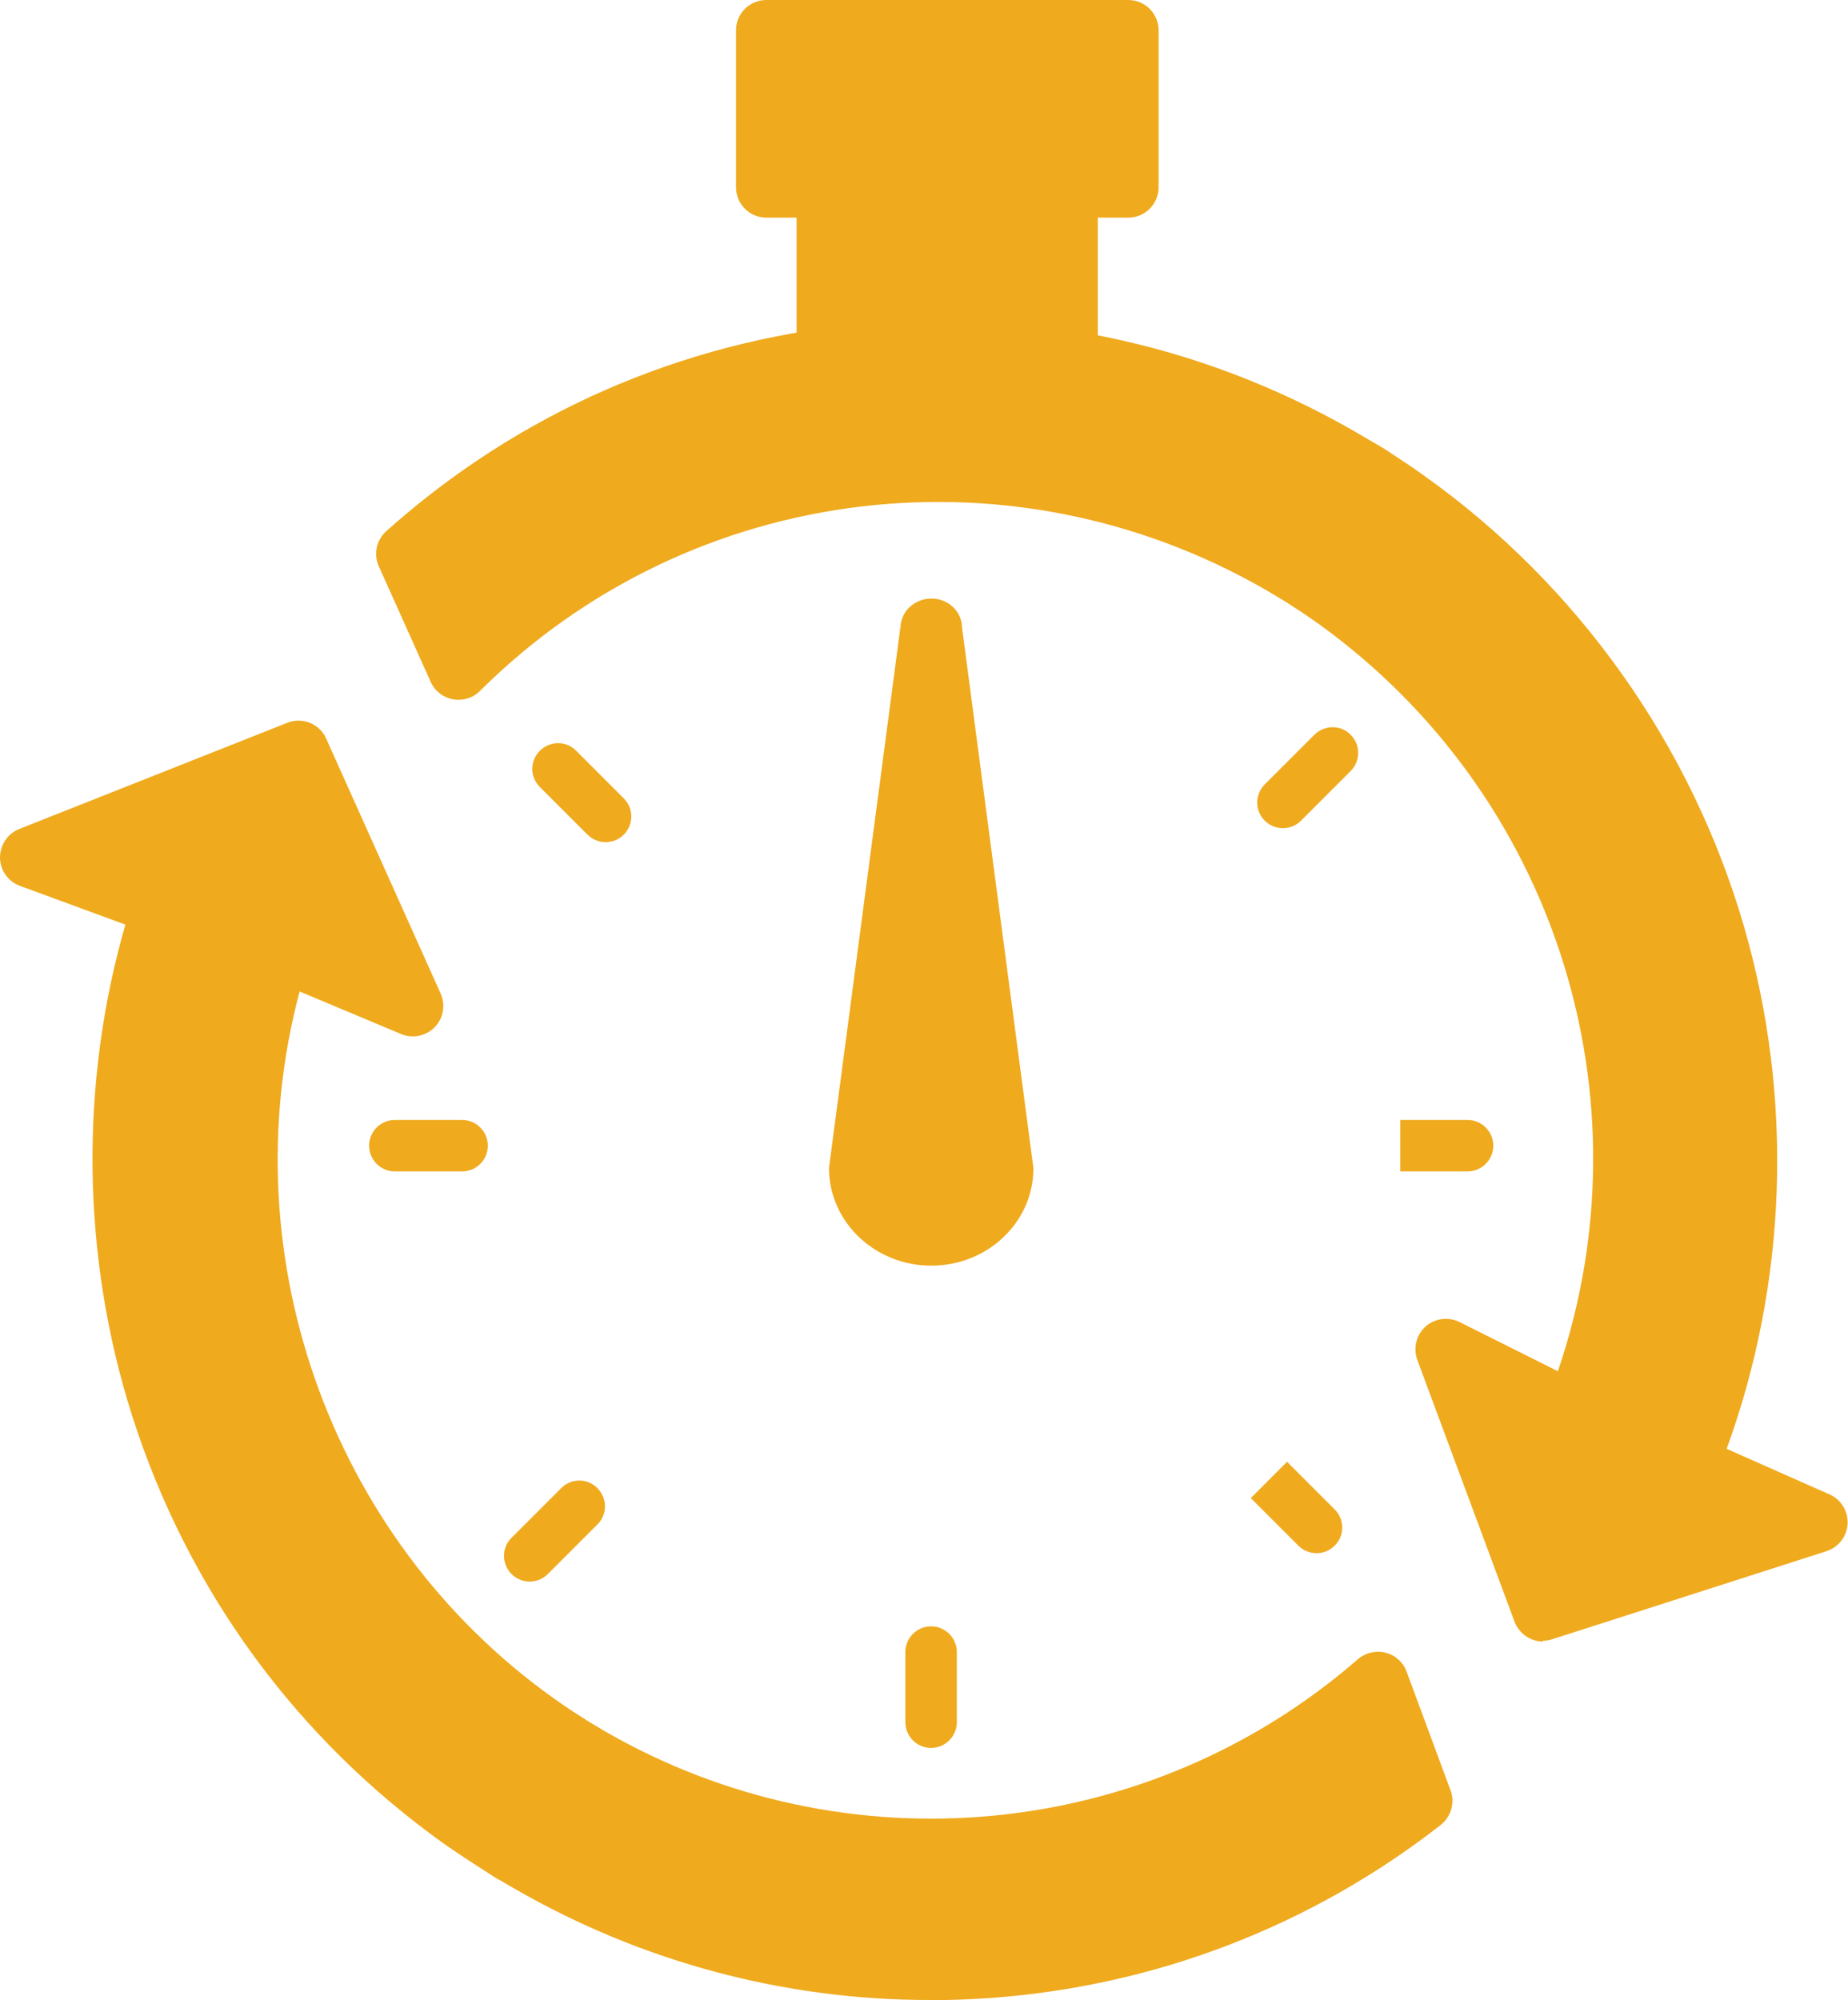 <svg xmlns="http://www.w3.org/2000/svg" id="Layer_2" data-name="Layer 2" viewBox="0 0 91.22 98.7"><defs><style>      .cls-1, .cls-2 {        fill: #efaa1e;      }      .cls-2 {        fill-rule: evenodd;      }    </style></defs><g id="Layer_1-2" data-name="Layer 1"><g><g><rect class="cls-1" x="40.82" y="6.86" width="11.87" height="15.2"></rect><path class="cls-2" d="M52.69,23.56h-11.87c-.83,0-1.5-.67-1.5-1.5V6.86c0-.83.67-1.5,1.5-1.5h11.87c.83,0,1.5.67,1.5,1.5v15.2c0,.83-.67,1.5-1.5,1.5ZM42.32,20.55h8.87v-12.19h-8.87v12.19Z"></path></g><g><rect class="cls-1" x="37.83" y="1.5" width="17.86" height="7.74"></rect><path class="cls-2" d="M55.69,10.74h-17.86c-.83,0-1.5-.67-1.5-1.5V1.5c0-.83.67-1.5,1.5-1.5h17.86c.83,0,1.5.67,1.5,1.5v7.74c0,.83-.67,1.5-1.5,1.5ZM39.33,7.74h14.86V3.01h-14.86v4.73Z"></path></g><g><g><path class="cls-2" d="M69.12,56.54h3.32"></path><path class="cls-2" d="M69.12,57.81v-2.54s3.32,0,3.32,0c.7,0,1.27.57,1.27,1.27s-.57,1.27-1.27,1.27h-3.32Z"></path></g><path class="cls-2" d="M22.81,57.81h-3.32c-.7,0-1.27-.57-1.27-1.27s.57-1.27,1.27-1.27h3.32c.7,0,1.27.57,1.27,1.27s-.57,1.27-1.27,1.27Z"></path><path class="cls-2" d="M45.96,86.26c-.7,0-1.27-.57-1.27-1.27v-3.46c0-.7.57-1.27,1.27-1.27s1.27.57,1.27,1.27v3.46c0,.7-.57,1.27-1.27,1.27Z"></path></g><g><g><path class="cls-2" d="M62.64,73.03h0c.89.89,1.68,1.68,2.35,2.35"></path><path class="cls-2" d="M64.99,76.65c-.32,0-.65-.12-.9-.37l-2.35-2.35,1.79-1.79,2.35,2.35c.5.49.5,1.3,0,1.79-.25.25-.57.37-.9.37Z"></path></g><g><path class="cls-2" d="M29.9,40.29c-.89-.89-1.68-1.68-2.35-2.35"></path><path class="cls-2" d="M29.9,41.56c-.32,0-.65-.12-.9-.37l-2.35-2.35c-.5-.49-.5-1.3,0-1.79.5-.5,1.3-.5,1.79,0l2.35,2.35c.5.5.49,1.3,0,1.79-.25.25-.57.37-.9.37Z"></path></g><g><line class="cls-1" x1="63.33" y1="39.6" x2="65.78" y2="37.15"></line><path class="cls-2" d="M63.33,40.87c-.32,0-.65-.12-.9-.37-.5-.5-.49-1.3,0-1.79l2.45-2.45c.5-.49,1.3-.5,1.79,0,.5.5.49,1.3,0,1.79l-2.45,2.45c-.25.25-.57.37-.9.37Z"></path></g><g><line class="cls-1" x1="26.15" y1="76.79" x2="28.6" y2="74.34"></line><path class="cls-2" d="M26.15,78.05c-.32,0-.65-.12-.9-.37-.49-.5-.5-1.3,0-1.79l2.45-2.45c.49-.5,1.3-.5,1.79,0,.49.5.5,1.3,0,1.79l-2.45,2.45c-.25.25-.57.37-.9.37Z"></path></g></g><path class="cls-2" d="M44.44,30.99l-3.52,26.65c0,2.66,2.26,4.82,5.05,4.82,2.79,0,5.05-2.16,5.04-4.82l-3.52-26.65c0-.8-.68-1.46-1.52-1.45-.23,0-.46.05-.65.14-.51.23-.87.73-.87,1.31"></path><g><g><path class="cls-2" d="M68.15,83.39l-.14-.38c-10.72,9.34-26.36,10.97-38.91,3.73-.18-.11-.36-.21-.54-.32-.08-.05-.16-.09-.24-.14-.11-.07-.22-.14-.33-.22-.29-.19-.59-.37-.87-.57-.03-.02-.07-.04-.1-.07-12.64-8.63-17.73-24.45-13.19-38.53l6.56,2.74-4.05-9.02-1.6-3.56-4.14,1.64-9.09,3.6,6.55,2.4c-5.33,16.19.16,34.63,14.75,45.06.27.2.55.38.83.57.04.03.08.06.12.08.35.24.71.47,1.07.69.12.08.23.15.35.23.07.04.14.08.2.12.26.16.53.31.8.47,14.11,8.11,31.5,6.68,44-3.07l-2.03-5.48Z"></path><path class="cls-2" d="M45.88,98.7c-7.16,0-14.18-1.87-20.44-5.47l-.21-.12c-.21-.12-.41-.24-.62-.36l-.06-.03c-.05-.03-.1-.06-.15-.09-.08-.05-.16-.1-.23-.15-.04-.03-.09-.06-.14-.09-.37-.24-.75-.48-1.11-.72l-.33-.22c-.22-.15-.44-.3-.66-.45-7.35-5.25-12.67-12.56-15.41-21.14-2.49-7.83-2.6-16.37-.33-24.23l-5.2-1.91c-.59-.21-.98-.77-.99-1.39,0-.62.37-1.19.95-1.42l13.23-5.24c.75-.3,1.6.05,1.92.78l5.65,12.58c.25.56.14,1.22-.29,1.66s-1.09.58-1.66.34l-5.01-2.1c-3.52,13.2,1.71,27.5,13.07,35.25l.09.06c.27.19.55.36.83.54.07.04.13.08.18.12.05.03.1.06.15.09.02.02.05.03.08.05.05.03.1.06.15.09.11.07.23.13.34.2l.18.11c11.9,6.86,26.84,5.43,37.17-3.56.37-.32.88-.44,1.36-.32.48.12.87.47,1.04.93l2.17,5.86c.23.61.03,1.3-.48,1.71-6.4,4.99-14.08,7.95-22.21,8.54-1.01.07-2.02.11-3.02.11ZM5.72,42.26l2.84,1.04c.76.28,1.16,1.11.91,1.88-5.29,16.08.41,33.51,14.2,43.37.19.14.39.27.59.4l.33.22c.34.23.69.45,1.04.67.06.04.12.08.19.12.05.03.1.07.16.1l.06.03s.09.05.14.08c.18.11.37.22.55.32l.22.12c13.16,7.56,29.31,6.64,41.45-2.29l-1.05-2.84c-11.19,8.61-26.59,9.68-38.99,2.53l-.18-.1c-.13-.08-.26-.15-.39-.23l-.07-.04c-.06-.03-.12-.07-.18-.1-.08-.05-.15-.09-.22-.14l-.13-.08c-.32-.2-.62-.39-.91-.59l-.1-.07c-6.43-4.39-11.14-10.61-13.62-17.98-2.41-7.18-2.47-15.08-.16-22.25.13-.4.42-.73.8-.9.38-.18.82-.18,1.21-.02l3.05,1.28-3.5-7.79-8.23,3.26Z"></path></g><g><path class="cls-2" d="M83.33,72.32c6.89-16.97,1.33-36.79-13.89-47.6-.03-.02-.06-.05-.09-.07-.43-.31-.87-.6-1.3-.88-.2-.13-.39-.26-.59-.39-.05-.03-.1-.07-.16-.1-.17-.1-.33-.2-.5-.3-15.2-9.11-34.07-6.95-46.71,4.35l2.39,5.33.17.37c10.76-10.71,27.68-13.02,41.17-4.89.16.1.31.19.47.28.16.1.32.21.48.31.42.27.83.56,1.24.85,12.91,9.31,17.36,26,11.73,40.17l-6.36-3.17,3.44,9.26,1.36,3.67,4.24-1.36,9.31-2.99-6.38-2.83Z"></path><path class="cls-2" d="M76.17,81.01c-.61,0-1.18-.38-1.41-.98l-4.8-12.92c-.21-.58-.05-1.23.4-1.64.46-.41,1.12-.5,1.68-.23l4.86,2.43c4.6-13.49-.11-28.44-11.78-36.86-.45-.32-.83-.58-1.18-.8l-.2-.13c-.08-.06-.17-.11-.26-.17-.09-.06-.18-.11-.26-.16l-.2-.12c-12.7-7.65-28.88-5.73-39.33,4.67-.35.35-.85.5-1.33.41-.49-.09-.9-.41-1.1-.86l-2.56-5.7c-.27-.6-.12-1.3.37-1.74,6.5-5.81,14.54-9.34,23.25-10.2,8.84-.88,17.57,1.09,25.23,5.68l.19.11c.11.06.22.13.33.19.04.03.09.05.13.08l.04.02c.14.09.27.17.4.26l.21.14c.49.32.92.61,1.36.92l.08.06c7.61,5.41,13.22,13.33,15.81,22.3,2.44,8.45,2.12,17.53-.87,25.73l5.08,2.25c.57.25.92.83.89,1.45-.03.62-.45,1.16-1.04,1.35l-13.55,4.35c-.15.05-.31.07-.46.07ZM74.1,69.63l2.97,8.01,8.43-2.71-2.78-1.23c-.74-.33-1.09-1.19-.78-1.94,6.74-16.59,1.24-35.43-13.37-45.81l-.09-.06c-.4-.29-.81-.56-1.26-.86l-.23-.15c-.11-.07-.22-.15-.33-.22-.04-.02-.08-.05-.12-.08l-.04-.02c-.08-.05-.17-.1-.25-.15-.08-.04-.15-.09-.23-.13-14.1-8.45-31.68-7.02-44.11,3.46l1.24,2.76c11.44-10.08,28.17-11.64,41.44-3.64l.18.11c.11.06.21.13.32.19.1.06.21.14.32.21l.17.11c.38.25.8.53,1.29.88,13.24,9.55,18.28,26.79,12.26,41.95-.16.39-.47.7-.86.85-.39.15-.83.13-1.21-.06l-2.96-1.47Z"></path></g></g></g></g></svg>